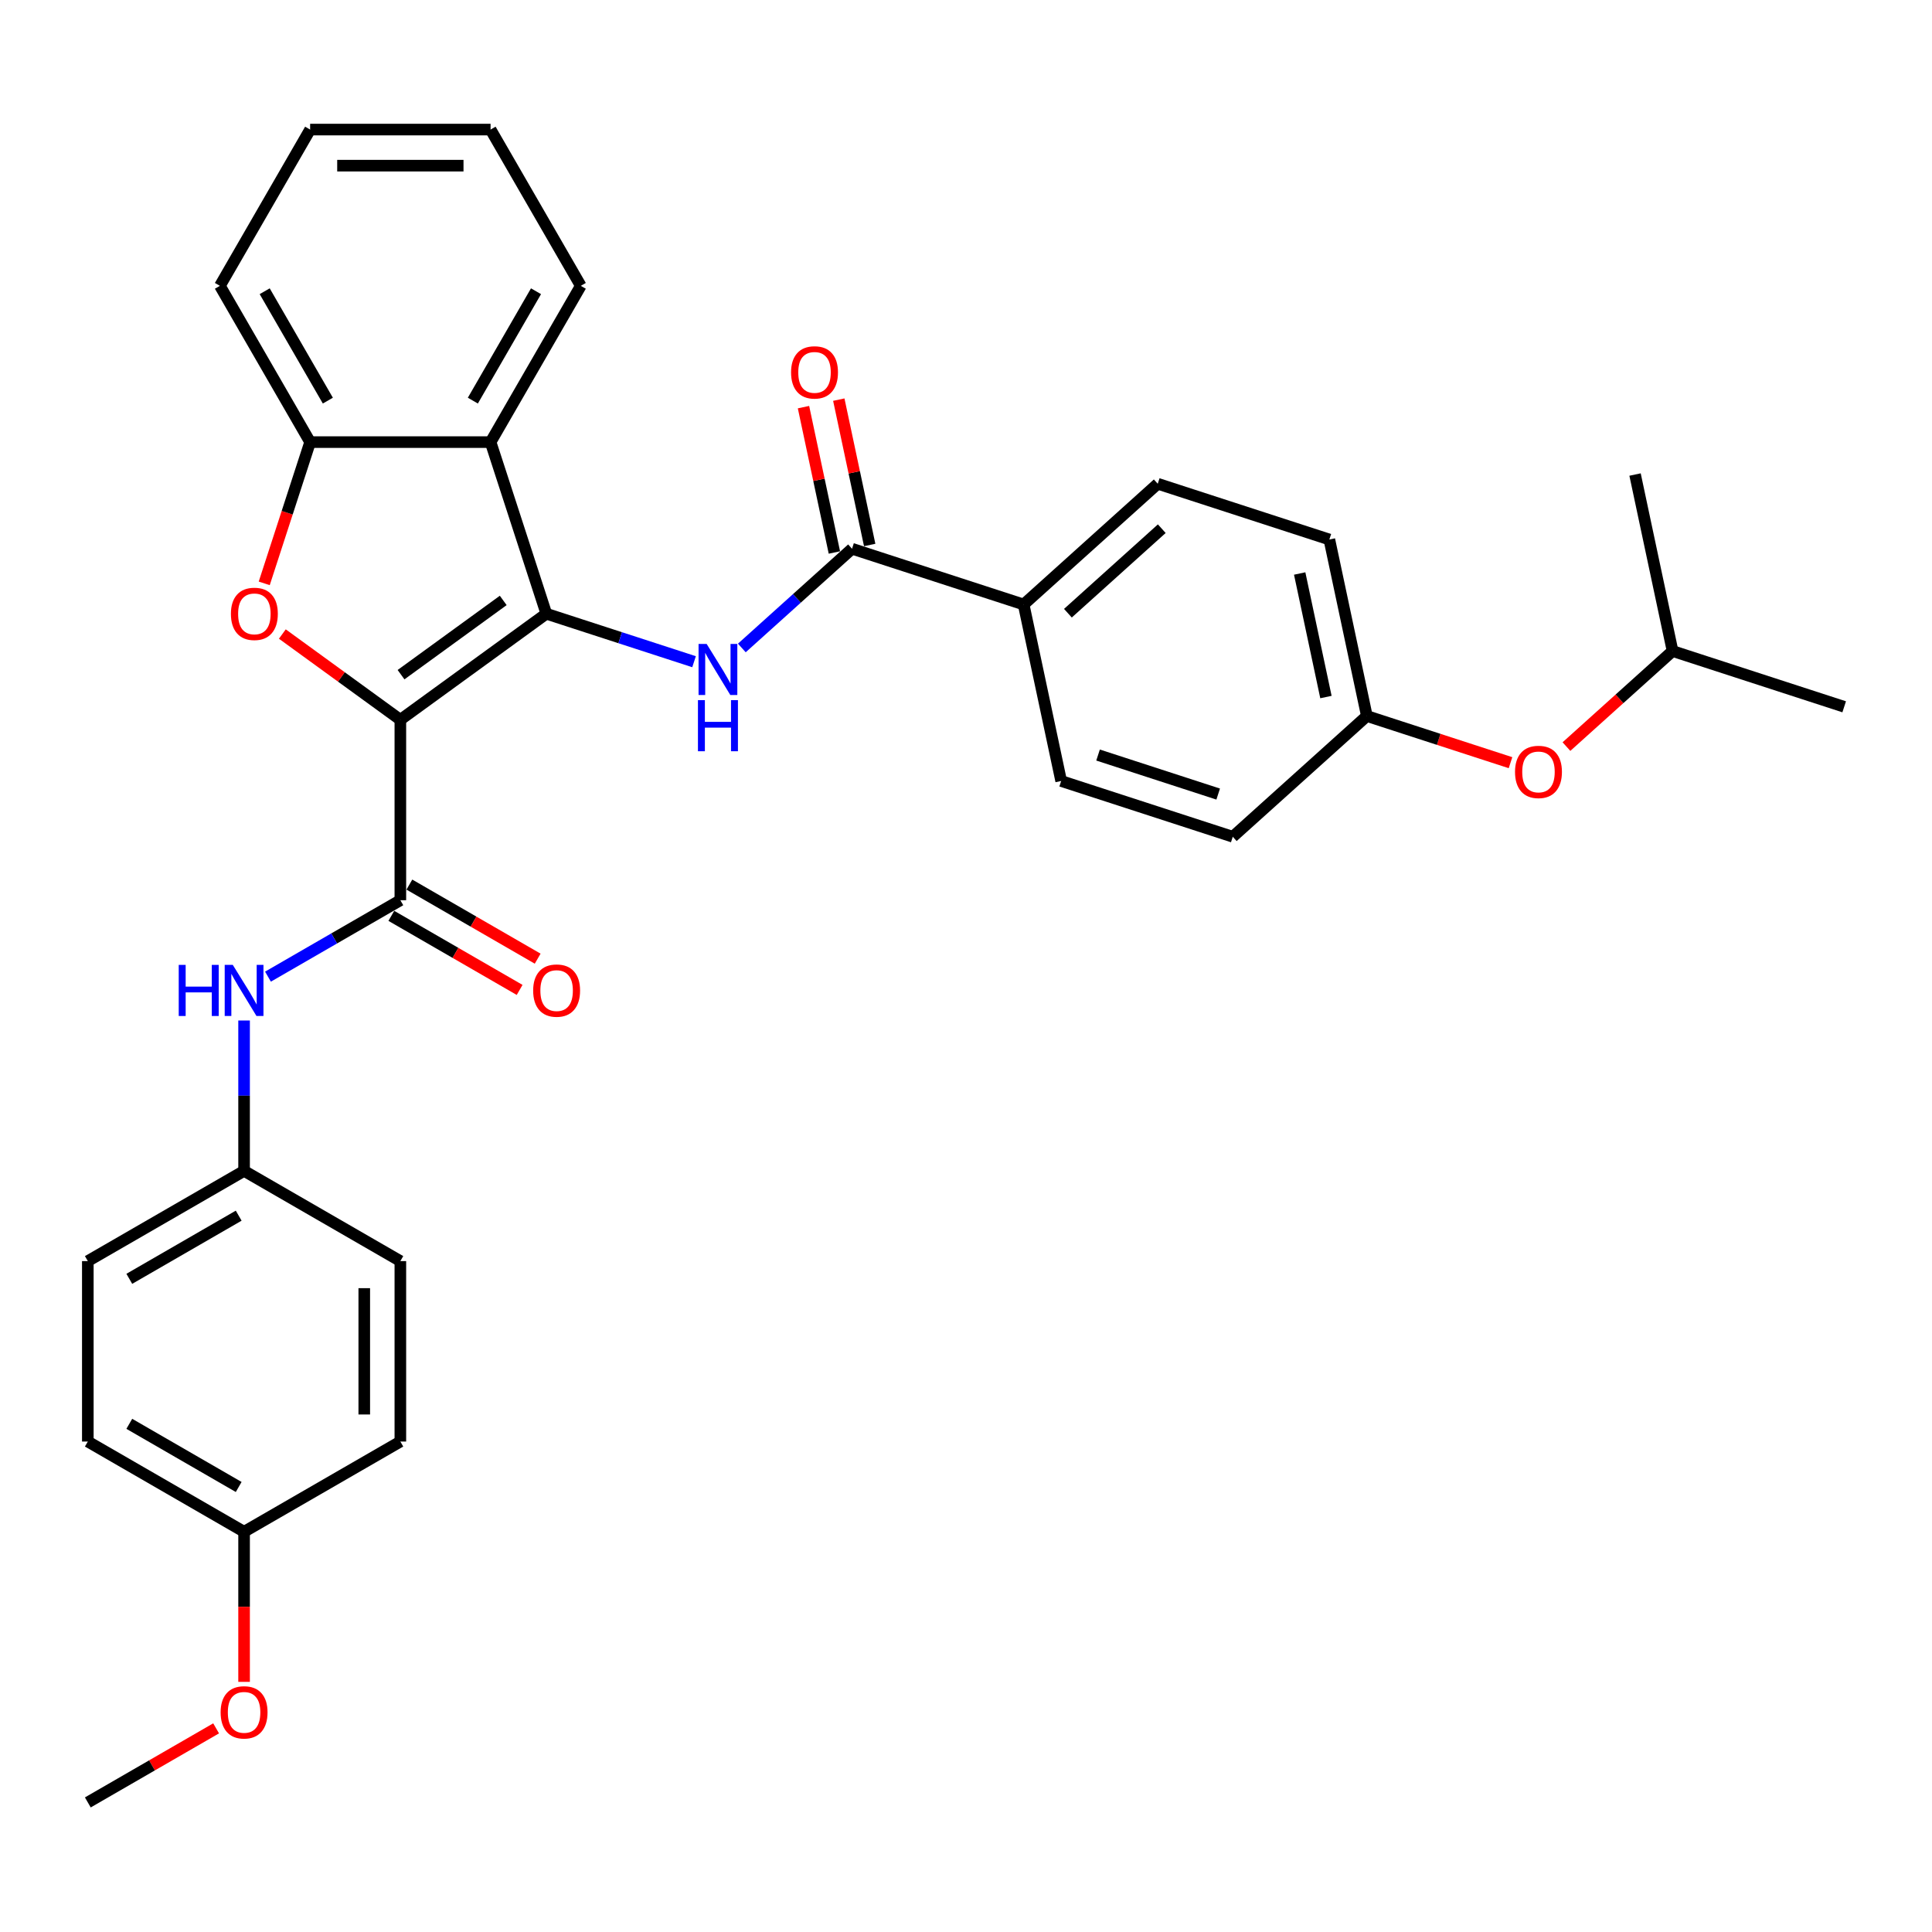 <?xml version='1.0' encoding='iso-8859-1'?>
<svg version='1.1' baseProfile='full'
              xmlns='http://www.w3.org/2000/svg'
                      xmlns:rdkit='http://www.rdkit.org/xml'
                      xmlns:xlink='http://www.w3.org/1999/xlink'
                  xml:space='preserve'
width='1000px' height='1000px' viewBox='0 0 1000 1000'>
<!-- END OF HEADER -->
<rect style='opacity:1.0;fill:#FFFFFF;stroke:none' width='1000' height='1000' x='0' y='0'> </rect>
<path class='bond-0' d='M 207.222,372.556 L 282.781,317.659' style='fill:none;fill-rule:evenodd;stroke:#000000;stroke-width:6px;stroke-linecap:butt;stroke-linejoin:miter;stroke-opacity:1' />
<path class='bond-0' d='M 207.576,349.209 L 260.468,310.782' style='fill:none;fill-rule:evenodd;stroke:#000000;stroke-width:6px;stroke-linecap:butt;stroke-linejoin:miter;stroke-opacity:1' />
<path class='bond-1' d='M 207.222,372.556 L 176.68,350.366' style='fill:none;fill-rule:evenodd;stroke:#000000;stroke-width:6px;stroke-linecap:butt;stroke-linejoin:miter;stroke-opacity:1' />
<path class='bond-1' d='M 176.68,350.366 L 146.139,328.177' style='fill:none;fill-rule:evenodd;stroke:#FF0000;stroke-width:6px;stroke-linecap:butt;stroke-linejoin:miter;stroke-opacity:1' />
<path class='bond-2' d='M 207.222,372.556 L 207.222,465.952' style='fill:none;fill-rule:evenodd;stroke:#000000;stroke-width:6px;stroke-linecap:butt;stroke-linejoin:miter;stroke-opacity:1' />
<path class='bond-3' d='M 282.781,317.659 L 321.011,330.08' style='fill:none;fill-rule:evenodd;stroke:#000000;stroke-width:6px;stroke-linecap:butt;stroke-linejoin:miter;stroke-opacity:1' />
<path class='bond-3' d='M 321.011,330.08 L 359.24,342.502' style='fill:none;fill-rule:evenodd;stroke:#0000FF;stroke-width:6px;stroke-linecap:butt;stroke-linejoin:miter;stroke-opacity:1' />
<path class='bond-4' d='M 282.781,317.659 L 253.92,228.834' style='fill:none;fill-rule:evenodd;stroke:#000000;stroke-width:6px;stroke-linecap:butt;stroke-linejoin:miter;stroke-opacity:1' />
<path class='bond-6' d='M 136.767,301.95 L 148.645,265.392' style='fill:none;fill-rule:evenodd;stroke:#FF0000;stroke-width:6px;stroke-linecap:butt;stroke-linejoin:miter;stroke-opacity:1' />
<path class='bond-6' d='M 148.645,265.392 L 160.523,228.834' style='fill:none;fill-rule:evenodd;stroke:#000000;stroke-width:6px;stroke-linecap:butt;stroke-linejoin:miter;stroke-opacity:1' />
<path class='bond-7' d='M 207.222,465.952 L 172.963,485.731' style='fill:none;fill-rule:evenodd;stroke:#000000;stroke-width:6px;stroke-linecap:butt;stroke-linejoin:miter;stroke-opacity:1' />
<path class='bond-7' d='M 172.963,485.731 L 138.704,505.511' style='fill:none;fill-rule:evenodd;stroke:#0000FF;stroke-width:6px;stroke-linecap:butt;stroke-linejoin:miter;stroke-opacity:1' />
<path class='bond-9' d='M 202.552,474.04 L 235.755,493.21' style='fill:none;fill-rule:evenodd;stroke:#000000;stroke-width:6px;stroke-linecap:butt;stroke-linejoin:miter;stroke-opacity:1' />
<path class='bond-9' d='M 235.755,493.21 L 268.959,512.381' style='fill:none;fill-rule:evenodd;stroke:#FF0000;stroke-width:6px;stroke-linecap:butt;stroke-linejoin:miter;stroke-opacity:1' />
<path class='bond-9' d='M 211.891,457.864 L 245.095,477.034' style='fill:none;fill-rule:evenodd;stroke:#000000;stroke-width:6px;stroke-linecap:butt;stroke-linejoin:miter;stroke-opacity:1' />
<path class='bond-9' d='M 245.095,477.034 L 278.299,496.204' style='fill:none;fill-rule:evenodd;stroke:#FF0000;stroke-width:6px;stroke-linecap:butt;stroke-linejoin:miter;stroke-opacity:1' />
<path class='bond-5' d='M 383.972,335.386 L 412.492,309.706' style='fill:none;fill-rule:evenodd;stroke:#0000FF;stroke-width:6px;stroke-linecap:butt;stroke-linejoin:miter;stroke-opacity:1' />
<path class='bond-5' d='M 412.492,309.706 L 441.013,284.026' style='fill:none;fill-rule:evenodd;stroke:#000000;stroke-width:6px;stroke-linecap:butt;stroke-linejoin:miter;stroke-opacity:1' />
<path class='bond-19' d='M 253.92,228.834 L 300.618,147.95' style='fill:none;fill-rule:evenodd;stroke:#000000;stroke-width:6px;stroke-linecap:butt;stroke-linejoin:miter;stroke-opacity:1' />
<path class='bond-19' d='M 244.748,207.362 L 277.436,150.743' style='fill:none;fill-rule:evenodd;stroke:#000000;stroke-width:6px;stroke-linecap:butt;stroke-linejoin:miter;stroke-opacity:1' />
<path class='bond-32' d='M 253.92,228.834 L 160.523,228.834' style='fill:none;fill-rule:evenodd;stroke:#000000;stroke-width:6px;stroke-linecap:butt;stroke-linejoin:miter;stroke-opacity:1' />
<path class='bond-8' d='M 441.013,284.026 L 529.838,312.887' style='fill:none;fill-rule:evenodd;stroke:#000000;stroke-width:6px;stroke-linecap:butt;stroke-linejoin:miter;stroke-opacity:1' />
<path class='bond-10' d='M 450.148,282.084 L 442.153,244.466' style='fill:none;fill-rule:evenodd;stroke:#000000;stroke-width:6px;stroke-linecap:butt;stroke-linejoin:miter;stroke-opacity:1' />
<path class='bond-10' d='M 442.153,244.466 L 434.157,206.849' style='fill:none;fill-rule:evenodd;stroke:#FF0000;stroke-width:6px;stroke-linecap:butt;stroke-linejoin:miter;stroke-opacity:1' />
<path class='bond-10' d='M 431.877,285.967 L 423.881,248.35' style='fill:none;fill-rule:evenodd;stroke:#000000;stroke-width:6px;stroke-linecap:butt;stroke-linejoin:miter;stroke-opacity:1' />
<path class='bond-10' d='M 423.881,248.35 L 415.886,210.732' style='fill:none;fill-rule:evenodd;stroke:#FF0000;stroke-width:6px;stroke-linecap:butt;stroke-linejoin:miter;stroke-opacity:1' />
<path class='bond-24' d='M 160.523,228.834 L 113.825,147.95' style='fill:none;fill-rule:evenodd;stroke:#000000;stroke-width:6px;stroke-linecap:butt;stroke-linejoin:miter;stroke-opacity:1' />
<path class='bond-24' d='M 169.695,207.362 L 137.007,150.743' style='fill:none;fill-rule:evenodd;stroke:#000000;stroke-width:6px;stroke-linecap:butt;stroke-linejoin:miter;stroke-opacity:1' />
<path class='bond-13' d='M 126.338,528.21 L 126.338,567.128' style='fill:none;fill-rule:evenodd;stroke:#0000FF;stroke-width:6px;stroke-linecap:butt;stroke-linejoin:miter;stroke-opacity:1' />
<path class='bond-13' d='M 126.338,567.128 L 126.338,606.046' style='fill:none;fill-rule:evenodd;stroke:#000000;stroke-width:6px;stroke-linecap:butt;stroke-linejoin:miter;stroke-opacity:1' />
<path class='bond-11' d='M 529.838,312.887 L 599.245,250.392' style='fill:none;fill-rule:evenodd;stroke:#000000;stroke-width:6px;stroke-linecap:butt;stroke-linejoin:miter;stroke-opacity:1' />
<path class='bond-11' d='M 552.748,317.394 L 601.333,273.648' style='fill:none;fill-rule:evenodd;stroke:#000000;stroke-width:6px;stroke-linecap:butt;stroke-linejoin:miter;stroke-opacity:1' />
<path class='bond-12' d='M 529.838,312.887 L 549.256,404.242' style='fill:none;fill-rule:evenodd;stroke:#000000;stroke-width:6px;stroke-linecap:butt;stroke-linejoin:miter;stroke-opacity:1' />
<path class='bond-18' d='M 599.245,250.392 L 688.07,279.253' style='fill:none;fill-rule:evenodd;stroke:#000000;stroke-width:6px;stroke-linecap:butt;stroke-linejoin:miter;stroke-opacity:1' />
<path class='bond-17' d='M 549.256,404.242 L 638.081,433.103' style='fill:none;fill-rule:evenodd;stroke:#000000;stroke-width:6px;stroke-linecap:butt;stroke-linejoin:miter;stroke-opacity:1' />
<path class='bond-17' d='M 568.352,390.806 L 630.53,411.009' style='fill:none;fill-rule:evenodd;stroke:#000000;stroke-width:6px;stroke-linecap:butt;stroke-linejoin:miter;stroke-opacity:1' />
<path class='bond-20' d='M 126.338,606.046 L 207.222,652.745' style='fill:none;fill-rule:evenodd;stroke:#000000;stroke-width:6px;stroke-linecap:butt;stroke-linejoin:miter;stroke-opacity:1' />
<path class='bond-21' d='M 126.338,606.046 L 45.455,652.745' style='fill:none;fill-rule:evenodd;stroke:#000000;stroke-width:6px;stroke-linecap:butt;stroke-linejoin:miter;stroke-opacity:1' />
<path class='bond-21' d='M 123.545,629.228 L 66.927,661.917' style='fill:none;fill-rule:evenodd;stroke:#000000;stroke-width:6px;stroke-linecap:butt;stroke-linejoin:miter;stroke-opacity:1' />
<path class='bond-14' d='M 781.837,394.766 L 744.663,382.687' style='fill:none;fill-rule:evenodd;stroke:#FF0000;stroke-width:6px;stroke-linecap:butt;stroke-linejoin:miter;stroke-opacity:1' />
<path class='bond-14' d='M 744.663,382.687 L 707.488,370.609' style='fill:none;fill-rule:evenodd;stroke:#000000;stroke-width:6px;stroke-linecap:butt;stroke-linejoin:miter;stroke-opacity:1' />
<path class='bond-26' d='M 810.79,386.435 L 838.255,361.705' style='fill:none;fill-rule:evenodd;stroke:#FF0000;stroke-width:6px;stroke-linecap:butt;stroke-linejoin:miter;stroke-opacity:1' />
<path class='bond-26' d='M 838.255,361.705 L 865.72,336.975' style='fill:none;fill-rule:evenodd;stroke:#000000;stroke-width:6px;stroke-linecap:butt;stroke-linejoin:miter;stroke-opacity:1' />
<path class='bond-15' d='M 707.488,370.609 L 638.081,433.103' style='fill:none;fill-rule:evenodd;stroke:#000000;stroke-width:6px;stroke-linecap:butt;stroke-linejoin:miter;stroke-opacity:1' />
<path class='bond-35' d='M 707.488,370.609 L 688.07,279.253' style='fill:none;fill-rule:evenodd;stroke:#000000;stroke-width:6px;stroke-linecap:butt;stroke-linejoin:miter;stroke-opacity:1' />
<path class='bond-35' d='M 686.304,360.789 L 672.712,296.84' style='fill:none;fill-rule:evenodd;stroke:#000000;stroke-width:6px;stroke-linecap:butt;stroke-linejoin:miter;stroke-opacity:1' />
<path class='bond-16' d='M 126.338,792.839 L 45.455,746.141' style='fill:none;fill-rule:evenodd;stroke:#000000;stroke-width:6px;stroke-linecap:butt;stroke-linejoin:miter;stroke-opacity:1' />
<path class='bond-16' d='M 123.545,769.658 L 66.927,736.969' style='fill:none;fill-rule:evenodd;stroke:#000000;stroke-width:6px;stroke-linecap:butt;stroke-linejoin:miter;stroke-opacity:1' />
<path class='bond-25' d='M 126.338,792.839 L 126.338,831.682' style='fill:none;fill-rule:evenodd;stroke:#000000;stroke-width:6px;stroke-linecap:butt;stroke-linejoin:miter;stroke-opacity:1' />
<path class='bond-25' d='M 126.338,831.682 L 126.338,870.526' style='fill:none;fill-rule:evenodd;stroke:#FF0000;stroke-width:6px;stroke-linecap:butt;stroke-linejoin:miter;stroke-opacity:1' />
<path class='bond-34' d='M 126.338,792.839 L 207.222,746.141' style='fill:none;fill-rule:evenodd;stroke:#000000;stroke-width:6px;stroke-linecap:butt;stroke-linejoin:miter;stroke-opacity:1' />
<path class='bond-30' d='M 300.618,147.95 L 253.92,67.067' style='fill:none;fill-rule:evenodd;stroke:#000000;stroke-width:6px;stroke-linecap:butt;stroke-linejoin:miter;stroke-opacity:1' />
<path class='bond-23' d='M 207.222,652.745 L 207.222,746.141' style='fill:none;fill-rule:evenodd;stroke:#000000;stroke-width:6px;stroke-linecap:butt;stroke-linejoin:miter;stroke-opacity:1' />
<path class='bond-23' d='M 188.542,666.754 L 188.542,732.131' style='fill:none;fill-rule:evenodd;stroke:#000000;stroke-width:6px;stroke-linecap:butt;stroke-linejoin:miter;stroke-opacity:1' />
<path class='bond-22' d='M 45.455,652.745 L 45.455,746.141' style='fill:none;fill-rule:evenodd;stroke:#000000;stroke-width:6px;stroke-linecap:butt;stroke-linejoin:miter;stroke-opacity:1' />
<path class='bond-31' d='M 113.825,147.95 L 160.523,67.067' style='fill:none;fill-rule:evenodd;stroke:#000000;stroke-width:6px;stroke-linecap:butt;stroke-linejoin:miter;stroke-opacity:1' />
<path class='bond-27' d='M 111.862,894.593 L 78.658,913.763' style='fill:none;fill-rule:evenodd;stroke:#FF0000;stroke-width:6px;stroke-linecap:butt;stroke-linejoin:miter;stroke-opacity:1' />
<path class='bond-27' d='M 78.658,913.763 L 45.455,932.933' style='fill:none;fill-rule:evenodd;stroke:#000000;stroke-width:6px;stroke-linecap:butt;stroke-linejoin:miter;stroke-opacity:1' />
<path class='bond-28' d='M 865.72,336.975 L 954.545,365.836' style='fill:none;fill-rule:evenodd;stroke:#000000;stroke-width:6px;stroke-linecap:butt;stroke-linejoin:miter;stroke-opacity:1' />
<path class='bond-29' d='M 865.72,336.975 L 846.302,245.62' style='fill:none;fill-rule:evenodd;stroke:#000000;stroke-width:6px;stroke-linecap:butt;stroke-linejoin:miter;stroke-opacity:1' />
<path class='bond-33' d='M 253.92,67.067 L 160.523,67.067' style='fill:none;fill-rule:evenodd;stroke:#000000;stroke-width:6px;stroke-linecap:butt;stroke-linejoin:miter;stroke-opacity:1' />
<path class='bond-33' d='M 239.91,85.746 L 174.533,85.746' style='fill:none;fill-rule:evenodd;stroke:#000000;stroke-width:6px;stroke-linecap:butt;stroke-linejoin:miter;stroke-opacity:1' />
<path  class='atom-2' d='M 119.521 317.734
Q 119.521 311.383, 122.659 307.834
Q 125.797 304.284, 131.662 304.284
Q 137.528 304.284, 140.666 307.834
Q 143.804 311.383, 143.804 317.734
Q 143.804 324.159, 140.628 327.82
Q 137.453 331.444, 131.662 331.444
Q 125.835 331.444, 122.659 327.82
Q 119.521 324.197, 119.521 317.734
M 131.662 328.455
Q 135.697 328.455, 137.864 325.766
Q 140.068 323.038, 140.068 317.734
Q 140.068 312.541, 137.864 309.926
Q 135.697 307.273, 131.662 307.273
Q 127.628 307.273, 125.424 309.888
Q 123.257 312.503, 123.257 317.734
Q 123.257 323.076, 125.424 325.766
Q 127.628 328.455, 131.662 328.455
' fill='#FF0000'/>
<path  class='atom-4' d='M 365.759 333.295
L 374.426 347.304
Q 375.286 348.687, 376.668 351.19
Q 378.05 353.693, 378.125 353.842
L 378.125 333.295
L 381.637 333.295
L 381.637 359.745
L 378.013 359.745
L 368.711 344.428
Q 367.627 342.635, 366.469 340.58
Q 365.348 338.525, 365.012 337.89
L 365.012 359.745
L 361.575 359.745
L 361.575 333.295
L 365.759 333.295
' fill='#0000FF'/>
<path  class='atom-4' d='M 361.258 362.39
L 364.844 362.39
L 364.844 373.635
L 378.368 373.635
L 378.368 362.39
L 381.954 362.39
L 381.954 388.84
L 378.368 388.84
L 378.368 376.623
L 364.844 376.623
L 364.844 388.84
L 361.258 388.84
L 361.258 362.39
' fill='#0000FF'/>
<path  class='atom-8' d='M 92.51 499.425
L 96.096 499.425
L 96.096 510.67
L 109.62 510.67
L 109.62 499.425
L 113.207 499.425
L 113.207 525.875
L 109.62 525.875
L 109.62 513.659
L 96.096 513.659
L 96.096 525.875
L 92.51 525.875
L 92.51 499.425
' fill='#0000FF'/>
<path  class='atom-8' d='M 120.491 499.425
L 129.159 513.435
Q 130.018 514.817, 131.4 517.32
Q 132.782 519.823, 132.857 519.972
L 132.857 499.425
L 136.369 499.425
L 136.369 525.875
L 132.745 525.875
L 123.443 510.558
Q 122.359 508.765, 121.201 506.71
Q 120.081 504.655, 119.744 504.02
L 119.744 525.875
L 116.307 525.875
L 116.307 499.425
L 120.491 499.425
' fill='#0000FF'/>
<path  class='atom-10' d='M 275.964 512.725
Q 275.964 506.374, 279.102 502.825
Q 282.24 499.276, 288.105 499.276
Q 293.97 499.276, 297.109 502.825
Q 300.247 506.374, 300.247 512.725
Q 300.247 519.151, 297.071 522.812
Q 293.896 526.435, 288.105 526.435
Q 282.277 526.435, 279.102 522.812
Q 275.964 519.188, 275.964 512.725
M 288.105 523.447
Q 292.14 523.447, 294.307 520.757
Q 296.511 518.03, 296.511 512.725
Q 296.511 507.532, 294.307 504.917
Q 292.14 502.265, 288.105 502.265
Q 284.07 502.265, 281.866 504.88
Q 279.699 507.495, 279.699 512.725
Q 279.699 518.067, 281.866 520.757
Q 284.07 523.447, 288.105 523.447
' fill='#FF0000'/>
<path  class='atom-11' d='M 409.453 192.745
Q 409.453 186.394, 412.591 182.845
Q 415.729 179.296, 421.595 179.296
Q 427.46 179.296, 430.598 182.845
Q 433.736 186.394, 433.736 192.745
Q 433.736 199.171, 430.561 202.832
Q 427.385 206.456, 421.595 206.456
Q 415.767 206.456, 412.591 202.832
Q 409.453 199.208, 409.453 192.745
M 421.595 203.467
Q 425.629 203.467, 427.796 200.777
Q 430 198.05, 430 192.745
Q 430 187.552, 427.796 184.937
Q 425.629 182.285, 421.595 182.285
Q 417.56 182.285, 415.356 184.9
Q 413.189 187.515, 413.189 192.745
Q 413.189 198.087, 415.356 200.777
Q 417.56 203.467, 421.595 203.467
' fill='#FF0000'/>
<path  class='atom-15' d='M 784.172 399.544
Q 784.172 393.193, 787.31 389.644
Q 790.448 386.095, 796.313 386.095
Q 802.179 386.095, 805.317 389.644
Q 808.455 393.193, 808.455 399.544
Q 808.455 405.97, 805.279 409.631
Q 802.104 413.255, 796.313 413.255
Q 790.485 413.255, 787.31 409.631
Q 784.172 406.007, 784.172 399.544
M 796.313 410.266
Q 800.348 410.266, 802.515 407.576
Q 804.719 404.849, 804.719 399.544
Q 804.719 394.352, 802.515 391.736
Q 800.348 389.084, 796.313 389.084
Q 792.279 389.084, 790.075 391.699
Q 787.908 394.314, 787.908 399.544
Q 787.908 404.887, 790.075 407.576
Q 792.279 410.266, 796.313 410.266
' fill='#FF0000'/>
<path  class='atom-26' d='M 114.197 886.31
Q 114.197 879.959, 117.335 876.41
Q 120.473 872.861, 126.338 872.861
Q 132.203 872.861, 135.341 876.41
Q 138.48 879.959, 138.48 886.31
Q 138.48 892.736, 135.304 896.397
Q 132.129 900.021, 126.338 900.021
Q 120.51 900.021, 117.335 896.397
Q 114.197 892.773, 114.197 886.31
M 126.338 897.032
Q 130.373 897.032, 132.54 894.342
Q 134.744 891.615, 134.744 886.31
Q 134.744 881.117, 132.54 878.502
Q 130.373 875.85, 126.338 875.85
Q 122.303 875.85, 120.099 878.465
Q 117.932 881.08, 117.932 886.31
Q 117.932 891.652, 120.099 894.342
Q 122.303 897.032, 126.338 897.032
' fill='#FF0000'/>
</svg>
